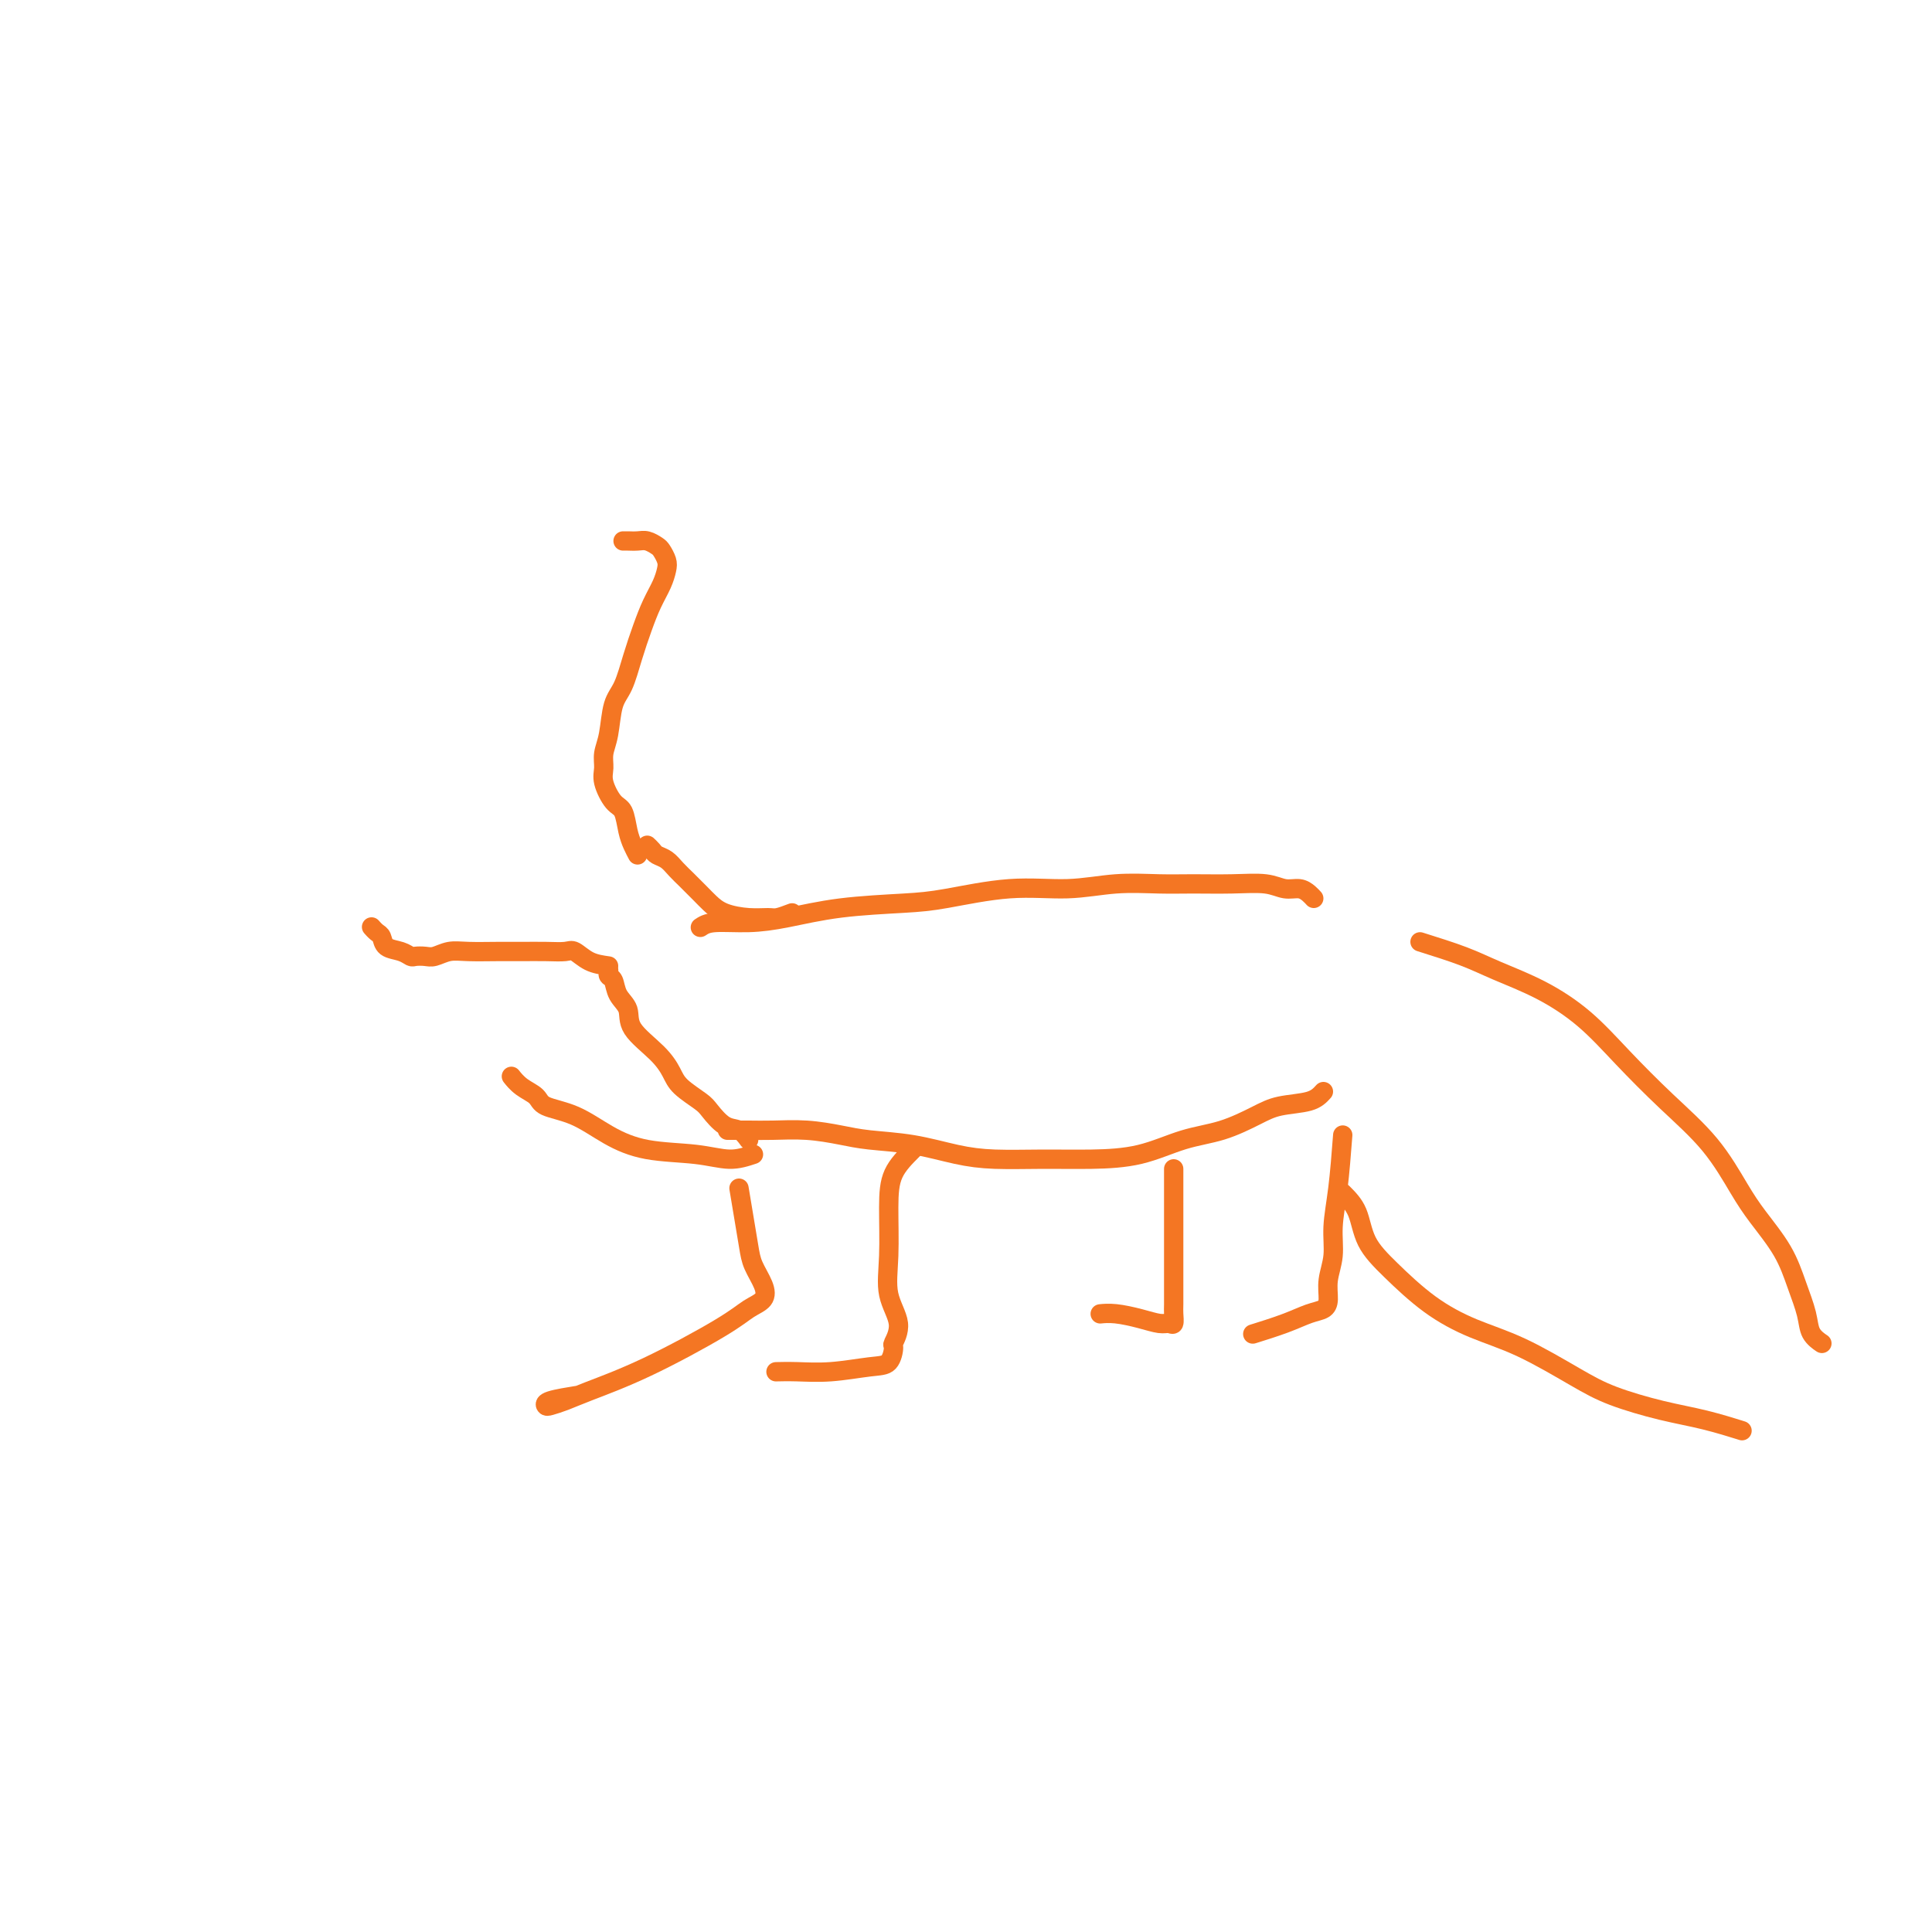 <svg viewBox='0 0 400 400' version='1.1' xmlns='http://www.w3.org/2000/svg' xmlns:xlink='http://www.w3.org/1999/xlink'><g fill='none' stroke='#F47623' stroke-width='4' stroke-linecap='round' stroke-linejoin='round'><path d='M145,192c0.653,-0.439 1.306,-0.877 3,-1c1.694,-0.123 4.427,0.071 7,0c2.573,-0.071 4.984,-0.405 8,-1c3.016,-0.595 6.638,-1.451 11,-2c4.362,-0.549 9.464,-0.792 13,-1c3.536,-0.208 5.504,-0.381 9,-1c3.496,-0.619 8.518,-1.682 13,-2c4.482,-0.318 8.422,0.111 12,0c3.578,-0.111 6.792,-0.763 10,-1c3.208,-0.237 6.409,-0.060 9,0c2.591,0.060 4.570,0.001 7,0c2.430,-0.001 5.309,0.055 8,0c2.691,-0.055 5.194,-0.221 7,0c1.806,0.221 2.915,0.830 4,1c1.085,0.170 2.147,-0.099 3,0c0.853,0.099 1.499,0.565 2,1c0.501,0.435 0.857,0.839 1,1c0.143,0.161 0.071,0.081 0,0'/><path d='M274,226c-0.697,0.771 -1.393,1.542 -3,2c-1.607,0.458 -4.123,0.602 -6,1c-1.877,0.398 -3.114,1.049 -5,2c-1.886,0.951 -4.422,2.202 -7,3c-2.578,0.798 -5.198,1.143 -8,2c-2.802,0.857 -5.786,2.228 -9,3c-3.214,0.772 -6.659,0.946 -10,1c-3.341,0.054 -6.577,-0.013 -10,0c-3.423,0.013 -7.032,0.106 -10,0c-2.968,-0.106 -5.295,-0.410 -8,-1c-2.705,-0.590 -5.787,-1.464 -9,-2c-3.213,-0.536 -6.557,-0.732 -9,-1c-2.443,-0.268 -3.986,-0.608 -6,-1c-2.014,-0.392 -4.498,-0.837 -7,-1c-2.502,-0.163 -5.021,-0.044 -7,0c-1.979,0.044 -3.417,0.012 -5,0c-1.583,-0.012 -3.309,-0.003 -4,0c-0.691,0.003 -0.345,0.002 0,0'/><path d='M294,195c3.224,1.014 6.449,2.028 9,3c2.551,0.972 4.429,1.902 7,3c2.571,1.098 5.834,2.365 9,4c3.166,1.635 6.234,3.637 9,6c2.766,2.363 5.232,5.088 8,8c2.768,2.912 5.840,6.013 9,9c3.160,2.987 6.407,5.862 9,9c2.593,3.138 4.530,6.541 6,9c1.470,2.459 2.473,3.975 4,6c1.527,2.025 3.580,4.560 5,7c1.420,2.440 2.209,4.784 3,7c0.791,2.216 1.583,4.305 2,6c0.417,1.695 0.458,2.995 1,4c0.542,1.005 1.583,1.716 2,2c0.417,0.284 0.208,0.142 0,0'/><path d='M278,247c1.143,1.146 2.287,2.291 3,4c0.713,1.709 0.996,3.981 2,6c1.004,2.019 2.728,3.786 5,6c2.272,2.214 5.093,4.875 8,7c2.907,2.125 5.902,3.714 9,5c3.098,1.286 6.300,2.269 10,4c3.700,1.731 7.900,4.208 11,6c3.100,1.792 5.101,2.897 8,4c2.899,1.103 6.694,2.203 10,3c3.306,0.797 6.121,1.292 9,2c2.879,0.708 5.823,1.631 7,2c1.177,0.369 0.589,0.185 0,0'/><path d='M164,189c-1.128,0.427 -2.256,0.855 -3,1c-0.744,0.145 -1.105,0.009 -2,0c-0.895,-0.009 -2.324,0.110 -4,0c-1.676,-0.110 -3.600,-0.448 -5,-1c-1.400,-0.552 -2.276,-1.316 -3,-2c-0.724,-0.684 -1.296,-1.286 -2,-2c-0.704,-0.714 -1.540,-1.539 -2,-2c-0.460,-0.461 -0.543,-0.557 -1,-1c-0.457,-0.443 -1.289,-1.233 -2,-2c-0.711,-0.767 -1.301,-1.512 -2,-2c-0.699,-0.488 -1.507,-0.718 -2,-1c-0.493,-0.282 -0.671,-0.614 -1,-1c-0.329,-0.386 -0.808,-0.824 -1,-1c-0.192,-0.176 -0.096,-0.088 0,0'/><path d='M156,239c-1.571,0.522 -3.142,1.044 -5,1c-1.858,-0.044 -4.004,-0.655 -7,-1c-2.996,-0.345 -6.843,-0.424 -10,-1c-3.157,-0.576 -5.626,-1.648 -8,-3c-2.374,-1.352 -4.654,-2.983 -7,-4c-2.346,-1.017 -4.758,-1.421 -6,-2c-1.242,-0.579 -1.313,-1.332 -2,-2c-0.687,-0.668 -1.988,-1.251 -3,-2c-1.012,-0.749 -1.734,-1.663 -2,-2c-0.266,-0.337 -0.076,-0.096 0,0c0.076,0.096 0.038,0.048 0,0'/><path d='M153,246c0.325,1.951 0.650,3.902 1,6c0.350,2.098 0.726,4.343 1,6c0.274,1.657 0.445,2.725 1,4c0.555,1.275 1.494,2.756 2,4c0.506,1.244 0.579,2.252 0,3c-0.579,0.748 -1.810,1.237 -3,2c-1.190,0.763 -2.340,1.802 -6,4c-3.660,2.198 -9.832,5.556 -15,8c-5.168,2.444 -9.333,3.972 -12,5c-2.667,1.028 -3.834,1.554 -5,2c-1.166,0.446 -2.329,0.813 -3,1c-0.671,0.187 -0.850,0.194 -1,0c-0.150,-0.194 -0.271,-0.591 1,-1c1.271,-0.409 3.935,-0.831 5,-1c1.065,-0.169 0.533,-0.084 0,0'/><path d='M189,238c-1.572,1.570 -3.145,3.139 -4,5c-0.855,1.861 -0.993,4.012 -1,7c-0.007,2.988 0.118,6.812 0,10c-0.118,3.188 -0.478,5.740 0,8c0.478,2.260 1.794,4.226 2,6c0.206,1.774 -0.697,3.355 -1,4c-0.303,0.645 -0.005,0.355 0,1c0.005,0.645 -0.283,2.225 -1,3c-0.717,0.775 -1.863,0.743 -4,1c-2.137,0.257 -5.263,0.801 -8,1c-2.737,0.199 -5.083,0.054 -7,0c-1.917,-0.054 -3.405,-0.015 -4,0c-0.595,0.015 -0.298,0.008 0,0'/><path d='M243,242c-0.000,2.401 -0.000,4.803 0,7c0.000,2.197 0.001,4.190 0,7c-0.001,2.810 -0.003,6.437 0,9c0.003,2.563 0.010,4.060 0,5c-0.010,0.940 -0.038,1.321 0,2c0.038,0.679 0.142,1.656 0,2c-0.142,0.344 -0.529,0.054 -1,0c-0.471,-0.054 -1.027,0.129 -2,0c-0.973,-0.129 -2.364,-0.571 -4,-1c-1.636,-0.429 -3.517,-0.846 -5,-1c-1.483,-0.154 -2.566,-0.044 -3,0c-0.434,0.044 -0.217,0.022 0,0'/><path d='M278,235c-0.301,3.892 -0.602,7.784 -1,11c-0.398,3.216 -0.893,5.754 -1,8c-0.107,2.246 0.174,4.198 0,6c-0.174,1.802 -0.802,3.455 -1,5c-0.198,1.545 0.033,2.982 0,4c-0.033,1.018 -0.332,1.618 -1,2c-0.668,0.382 -1.705,0.546 -3,1c-1.295,0.454 -2.849,1.199 -5,2c-2.151,0.801 -4.900,1.657 -6,2c-1.100,0.343 -0.550,0.171 0,0'/><path d='M155,236c-0.588,-0.812 -1.176,-1.624 -2,-2c-0.824,-0.376 -1.883,-0.316 -3,-1c-1.117,-0.684 -2.292,-2.114 -3,-3c-0.708,-0.886 -0.951,-1.230 -2,-2c-1.049,-0.770 -2.906,-1.967 -4,-3c-1.094,-1.033 -1.424,-1.903 -2,-3c-0.576,-1.097 -1.397,-2.420 -3,-4c-1.603,-1.580 -3.988,-3.417 -5,-5c-1.012,-1.583 -0.649,-2.911 -1,-4c-0.351,-1.089 -1.414,-1.938 -2,-3c-0.586,-1.062 -0.693,-2.337 -1,-3c-0.307,-0.663 -0.814,-0.714 -1,-1c-0.186,-0.286 -0.050,-0.808 0,-1c0.050,-0.192 0.014,-0.055 0,0c-0.014,0.055 -0.007,0.027 0,0'/><path d='M126,200c-1.388,-0.196 -2.776,-0.392 -4,-1c-1.224,-0.608 -2.285,-1.627 -3,-2c-0.715,-0.373 -1.083,-0.100 -2,0c-0.917,0.100 -2.384,0.026 -4,0c-1.616,-0.026 -3.381,-0.003 -5,0c-1.619,0.003 -3.091,-0.013 -5,0c-1.909,0.013 -4.256,0.056 -6,0c-1.744,-0.056 -2.887,-0.210 -4,0c-1.113,0.210 -2.198,0.785 -3,1c-0.802,0.215 -1.322,0.070 -2,0c-0.678,-0.070 -1.516,-0.064 -2,0c-0.484,0.064 -0.616,0.186 -1,0c-0.384,-0.186 -1.021,-0.681 -2,-1c-0.979,-0.319 -2.301,-0.464 -3,-1c-0.699,-0.536 -0.776,-1.464 -1,-2c-0.224,-0.536 -0.596,-0.680 -1,-1c-0.404,-0.320 -0.839,-0.817 -1,-1c-0.161,-0.183 -0.046,-0.052 0,0c0.046,0.052 0.023,0.026 0,0'/><path d='M132,177c-0.328,-0.618 -0.656,-1.236 -1,-2c-0.344,-0.764 -0.705,-1.674 -1,-3c-0.295,-1.326 -0.525,-3.068 -1,-4c-0.475,-0.932 -1.196,-1.054 -2,-2c-0.804,-0.946 -1.691,-2.714 -2,-4c-0.309,-1.286 -0.038,-2.088 0,-3c0.038,-0.912 -0.156,-1.933 0,-3c0.156,-1.067 0.661,-2.182 1,-4c0.339,-1.818 0.513,-4.341 1,-6c0.487,-1.659 1.286,-2.453 2,-4c0.714,-1.547 1.344,-3.846 2,-6c0.656,-2.154 1.340,-4.162 2,-6c0.660,-1.838 1.298,-3.504 2,-5c0.702,-1.496 1.468,-2.820 2,-4c0.532,-1.180 0.830,-2.215 1,-3c0.170,-0.785 0.212,-1.321 0,-2c-0.212,-0.679 -0.676,-1.503 -1,-2c-0.324,-0.497 -0.507,-0.669 -1,-1c-0.493,-0.331 -1.297,-0.821 -2,-1c-0.703,-0.179 -1.305,-0.048 -2,0c-0.695,0.048 -1.484,0.014 -2,0c-0.516,-0.014 -0.758,-0.007 -1,0'/></g>
</svg>